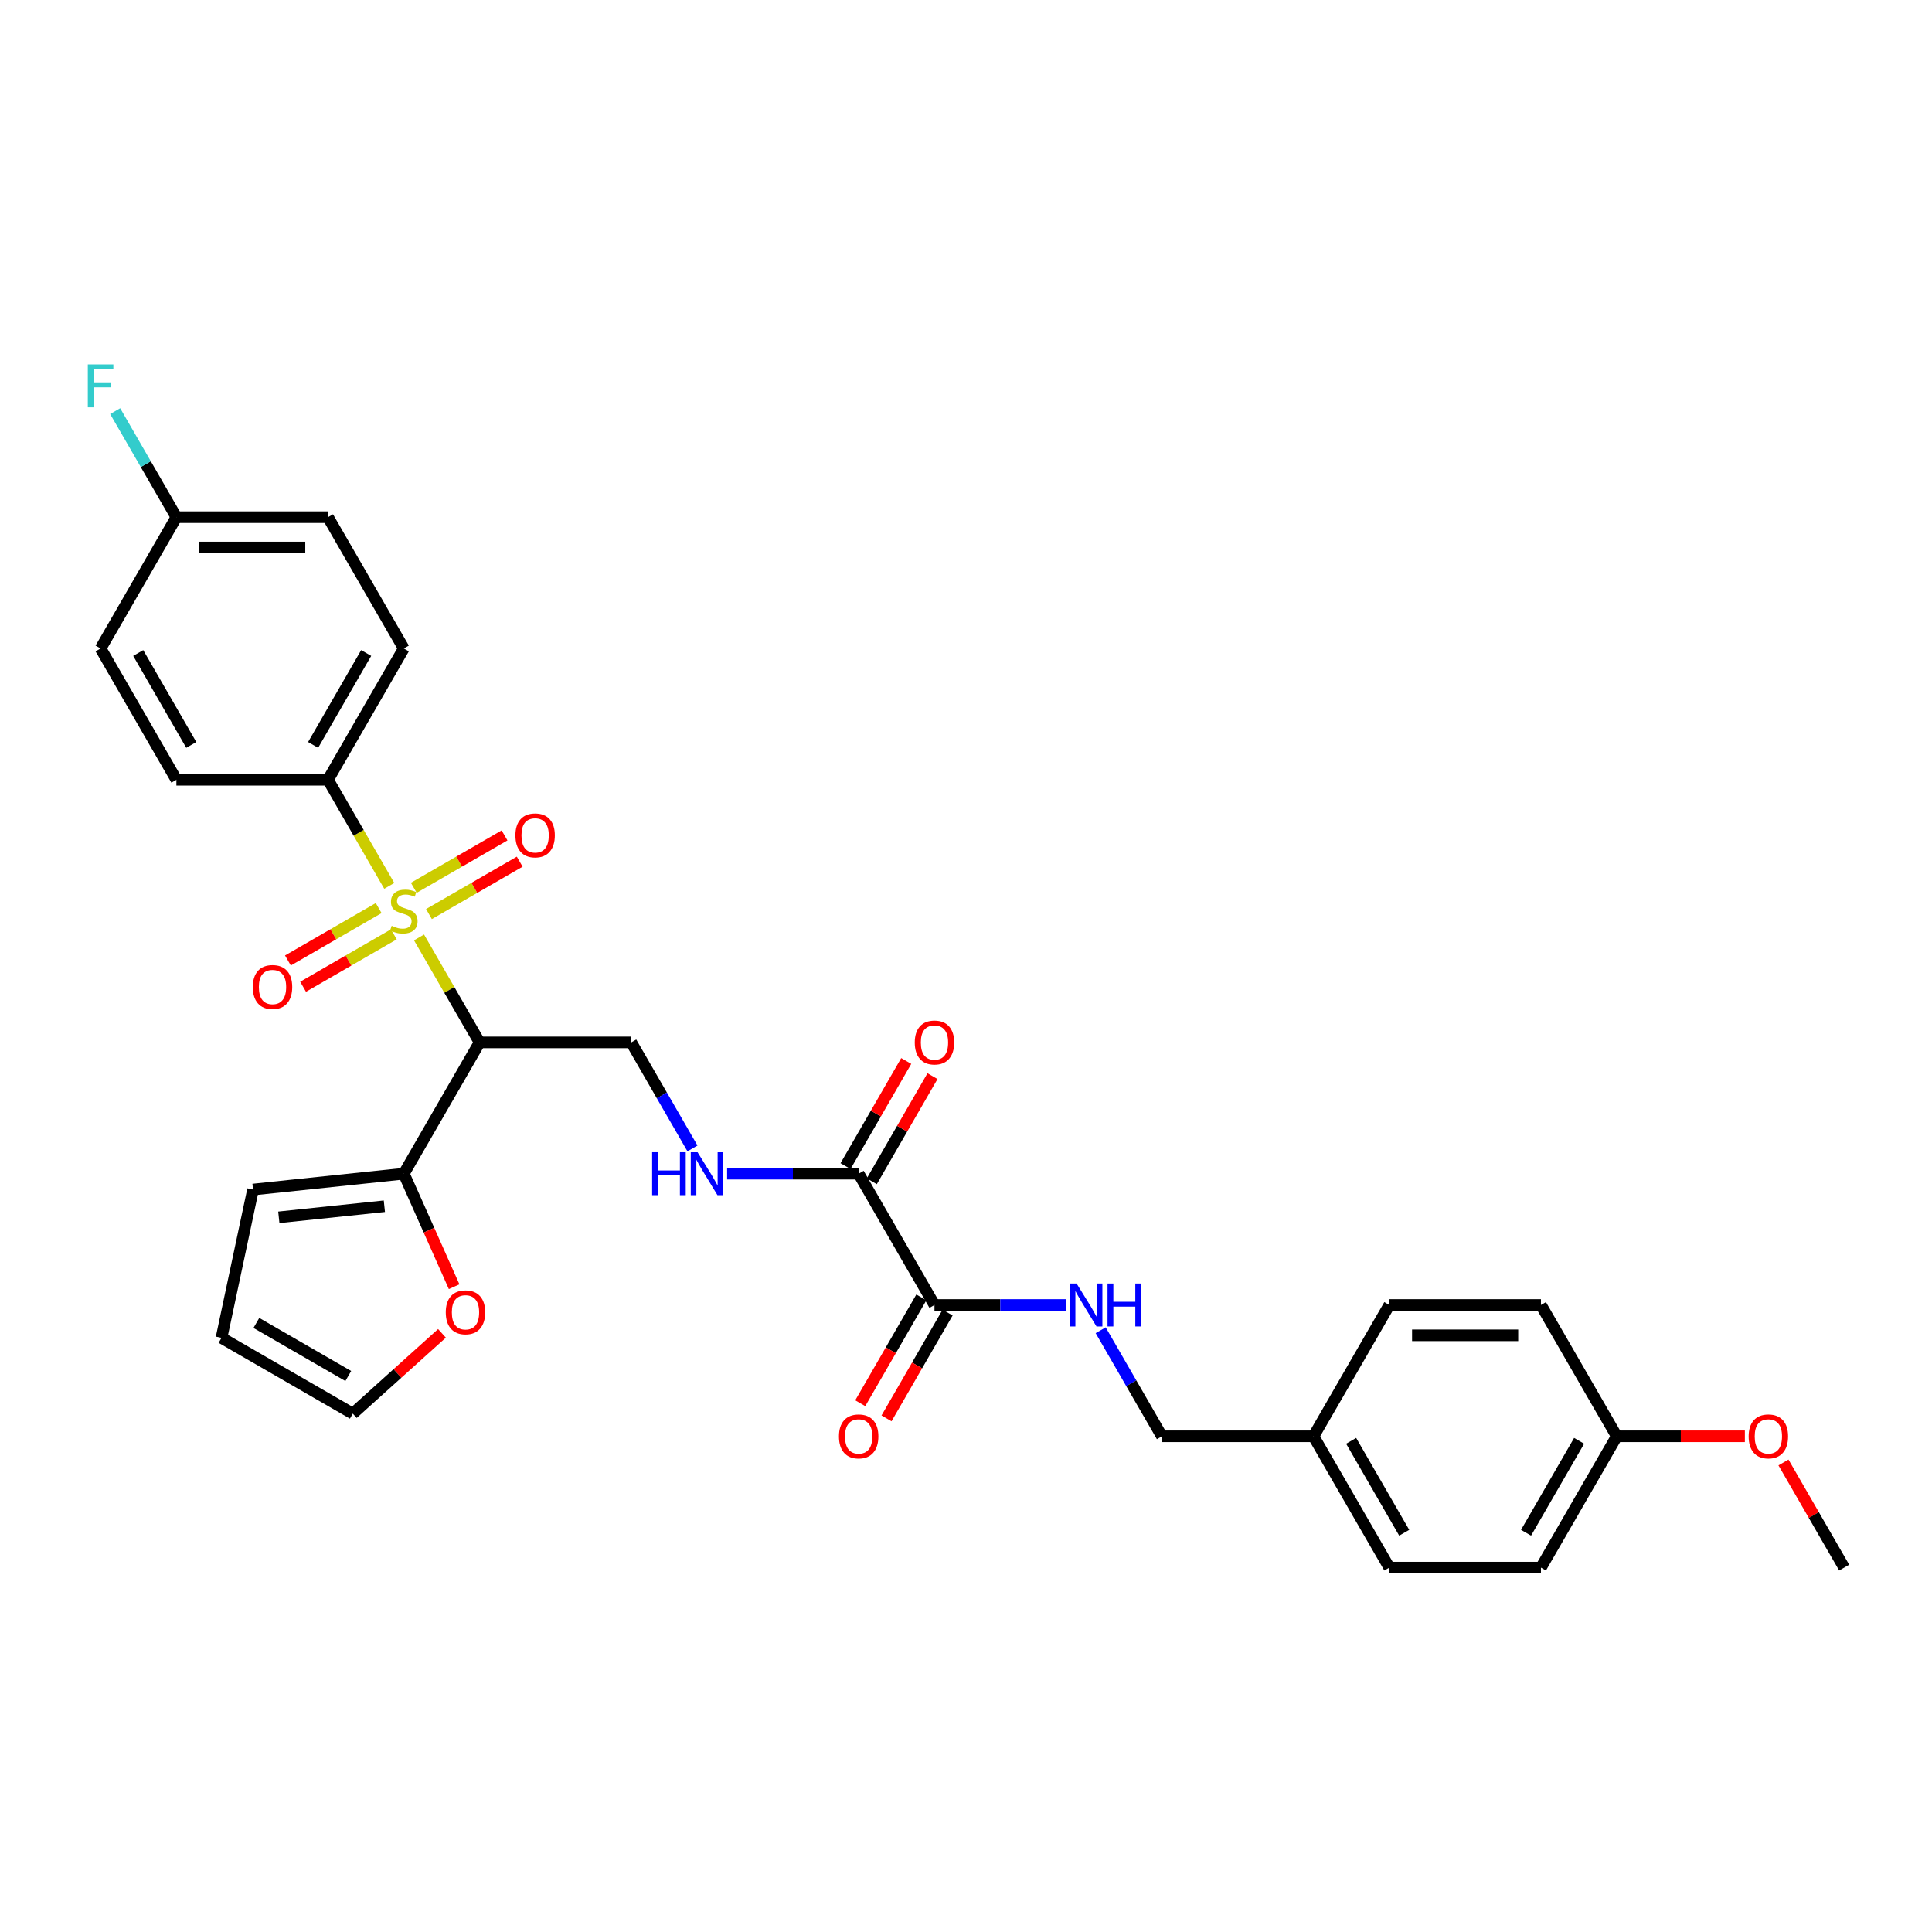 <?xml version='1.0' encoding='iso-8859-1'?>
<svg version='1.1' baseProfile='full'
              xmlns='http://www.w3.org/2000/svg'
                      xmlns:rdkit='http://www.rdkit.org/xml'
                      xmlns:xlink='http://www.w3.org/1999/xlink'
                  xml:space='preserve'
width='1000px' height='1000px' viewBox='0 0 1000 1000'>
<!-- END OF HEADER -->
<rect style='opacity:1.0;fill:#FFFFFF;stroke:none' width='1000' height='1000' x='0' y='0'> </rect>
<path class='bond-0' d='M 216.891,485.214 L 232.572,512.376' style='fill:none;fill-rule:evenodd;stroke:#CCCC00;stroke-width:6px;stroke-linecap:butt;stroke-linejoin:miter;stroke-opacity:1' />
<path class='bond-0' d='M 232.572,512.376 L 248.254,539.538' style='fill:none;fill-rule:evenodd;stroke:#000000;stroke-width:6px;stroke-linecap:butt;stroke-linejoin:miter;stroke-opacity:1' />
<path class='bond-5' d='M 201.486,458.532 L 185.632,431.072' style='fill:none;fill-rule:evenodd;stroke:#CCCC00;stroke-width:6px;stroke-linecap:butt;stroke-linejoin:miter;stroke-opacity:1' />
<path class='bond-5' d='M 185.632,431.072 L 169.777,403.612' style='fill:none;fill-rule:evenodd;stroke:#000000;stroke-width:6px;stroke-linecap:butt;stroke-linejoin:miter;stroke-opacity:1' />
<path class='bond-7' d='M 222.027,473.124 L 245.514,459.564' style='fill:none;fill-rule:evenodd;stroke:#CCCC00;stroke-width:6px;stroke-linecap:butt;stroke-linejoin:miter;stroke-opacity:1' />
<path class='bond-7' d='M 245.514,459.564 L 269.001,446.004' style='fill:none;fill-rule:evenodd;stroke:#FF0000;stroke-width:6px;stroke-linecap:butt;stroke-linejoin:miter;stroke-opacity:1' />
<path class='bond-7' d='M 214.18,459.532 L 237.667,445.972' style='fill:none;fill-rule:evenodd;stroke:#CCCC00;stroke-width:6px;stroke-linecap:butt;stroke-linejoin:miter;stroke-opacity:1' />
<path class='bond-7' d='M 237.667,445.972 L 261.153,432.411' style='fill:none;fill-rule:evenodd;stroke:#FF0000;stroke-width:6px;stroke-linecap:butt;stroke-linejoin:miter;stroke-opacity:1' />
<path class='bond-8' d='M 196.004,470.025 L 172.518,483.585' style='fill:none;fill-rule:evenodd;stroke:#CCCC00;stroke-width:6px;stroke-linecap:butt;stroke-linejoin:miter;stroke-opacity:1' />
<path class='bond-8' d='M 172.518,483.585 L 149.031,497.145' style='fill:none;fill-rule:evenodd;stroke:#FF0000;stroke-width:6px;stroke-linecap:butt;stroke-linejoin:miter;stroke-opacity:1' />
<path class='bond-8' d='M 203.852,483.618 L 180.365,497.178' style='fill:none;fill-rule:evenodd;stroke:#CCCC00;stroke-width:6px;stroke-linecap:butt;stroke-linejoin:miter;stroke-opacity:1' />
<path class='bond-8' d='M 180.365,497.178 L 156.878,510.738' style='fill:none;fill-rule:evenodd;stroke:#FF0000;stroke-width:6px;stroke-linecap:butt;stroke-linejoin:miter;stroke-opacity:1' />
<path class='bond-1' d='M 248.254,539.538 L 209.016,607.501' style='fill:none;fill-rule:evenodd;stroke:#000000;stroke-width:6px;stroke-linecap:butt;stroke-linejoin:miter;stroke-opacity:1' />
<path class='bond-4' d='M 248.254,539.538 L 326.731,539.538' style='fill:none;fill-rule:evenodd;stroke:#000000;stroke-width:6px;stroke-linecap:butt;stroke-linejoin:miter;stroke-opacity:1' />
<path class='bond-10' d='M 209.016,607.501 L 222.037,636.747' style='fill:none;fill-rule:evenodd;stroke:#000000;stroke-width:6px;stroke-linecap:butt;stroke-linejoin:miter;stroke-opacity:1' />
<path class='bond-10' d='M 222.037,636.747 L 235.058,665.993' style='fill:none;fill-rule:evenodd;stroke:#FF0000;stroke-width:6px;stroke-linecap:butt;stroke-linejoin:miter;stroke-opacity:1' />
<path class='bond-11' d='M 209.016,607.501 L 130.969,615.704' style='fill:none;fill-rule:evenodd;stroke:#000000;stroke-width:6px;stroke-linecap:butt;stroke-linejoin:miter;stroke-opacity:1' />
<path class='bond-11' d='M 198.949,624.34 L 144.317,630.082' style='fill:none;fill-rule:evenodd;stroke:#000000;stroke-width:6px;stroke-linecap:butt;stroke-linejoin:miter;stroke-opacity:1' />
<path class='bond-2' d='M 444.446,607.501 L 410.403,607.501' style='fill:none;fill-rule:evenodd;stroke:#000000;stroke-width:6px;stroke-linecap:butt;stroke-linejoin:miter;stroke-opacity:1' />
<path class='bond-2' d='M 410.403,607.501 L 376.36,607.501' style='fill:none;fill-rule:evenodd;stroke:#0000FF;stroke-width:6px;stroke-linecap:butt;stroke-linejoin:miter;stroke-opacity:1' />
<path class='bond-3' d='M 444.446,607.501 L 483.685,675.463' style='fill:none;fill-rule:evenodd;stroke:#000000;stroke-width:6px;stroke-linecap:butt;stroke-linejoin:miter;stroke-opacity:1' />
<path class='bond-13' d='M 451.243,611.424 L 466.952,584.215' style='fill:none;fill-rule:evenodd;stroke:#000000;stroke-width:6px;stroke-linecap:butt;stroke-linejoin:miter;stroke-opacity:1' />
<path class='bond-13' d='M 466.952,584.215 L 482.661,557.007' style='fill:none;fill-rule:evenodd;stroke:#FF0000;stroke-width:6px;stroke-linecap:butt;stroke-linejoin:miter;stroke-opacity:1' />
<path class='bond-13' d='M 437.65,603.577 L 453.359,576.368' style='fill:none;fill-rule:evenodd;stroke:#000000;stroke-width:6px;stroke-linecap:butt;stroke-linejoin:miter;stroke-opacity:1' />
<path class='bond-13' d='M 453.359,576.368 L 469.068,549.159' style='fill:none;fill-rule:evenodd;stroke:#FF0000;stroke-width:6px;stroke-linecap:butt;stroke-linejoin:miter;stroke-opacity:1' />
<path class='bond-9' d='M 483.685,675.463 L 517.728,675.463' style='fill:none;fill-rule:evenodd;stroke:#000000;stroke-width:6px;stroke-linecap:butt;stroke-linejoin:miter;stroke-opacity:1' />
<path class='bond-9' d='M 517.728,675.463 L 551.771,675.463' style='fill:none;fill-rule:evenodd;stroke:#0000FF;stroke-width:6px;stroke-linecap:butt;stroke-linejoin:miter;stroke-opacity:1' />
<path class='bond-12' d='M 476.888,671.54 L 461.08,698.921' style='fill:none;fill-rule:evenodd;stroke:#000000;stroke-width:6px;stroke-linecap:butt;stroke-linejoin:miter;stroke-opacity:1' />
<path class='bond-12' d='M 461.08,698.921 L 445.271,726.303' style='fill:none;fill-rule:evenodd;stroke:#FF0000;stroke-width:6px;stroke-linecap:butt;stroke-linejoin:miter;stroke-opacity:1' />
<path class='bond-12' d='M 490.481,679.387 L 474.672,706.769' style='fill:none;fill-rule:evenodd;stroke:#000000;stroke-width:6px;stroke-linecap:butt;stroke-linejoin:miter;stroke-opacity:1' />
<path class='bond-12' d='M 474.672,706.769 L 458.863,734.15' style='fill:none;fill-rule:evenodd;stroke:#FF0000;stroke-width:6px;stroke-linecap:butt;stroke-linejoin:miter;stroke-opacity:1' />
<path class='bond-6' d='M 326.731,539.538 L 342.576,566.982' style='fill:none;fill-rule:evenodd;stroke:#000000;stroke-width:6px;stroke-linecap:butt;stroke-linejoin:miter;stroke-opacity:1' />
<path class='bond-6' d='M 342.576,566.982 L 358.421,594.426' style='fill:none;fill-rule:evenodd;stroke:#0000FF;stroke-width:6px;stroke-linecap:butt;stroke-linejoin:miter;stroke-opacity:1' />
<path class='bond-16' d='M 169.777,403.612 L 209.016,335.649' style='fill:none;fill-rule:evenodd;stroke:#000000;stroke-width:6px;stroke-linecap:butt;stroke-linejoin:miter;stroke-opacity:1' />
<path class='bond-16' d='M 162.071,385.57 L 189.538,337.996' style='fill:none;fill-rule:evenodd;stroke:#000000;stroke-width:6px;stroke-linecap:butt;stroke-linejoin:miter;stroke-opacity:1' />
<path class='bond-17' d='M 169.777,403.612 L 91.301,403.612' style='fill:none;fill-rule:evenodd;stroke:#000000;stroke-width:6px;stroke-linecap:butt;stroke-linejoin:miter;stroke-opacity:1' />
<path class='bond-18' d='M 569.71,688.538 L 585.555,715.982' style='fill:none;fill-rule:evenodd;stroke:#0000FF;stroke-width:6px;stroke-linecap:butt;stroke-linejoin:miter;stroke-opacity:1' />
<path class='bond-18' d='M 585.555,715.982 L 601.4,743.426' style='fill:none;fill-rule:evenodd;stroke:#000000;stroke-width:6px;stroke-linecap:butt;stroke-linejoin:miter;stroke-opacity:1' />
<path class='bond-14' d='M 228.771,690.145 L 205.694,710.924' style='fill:none;fill-rule:evenodd;stroke:#FF0000;stroke-width:6px;stroke-linecap:butt;stroke-linejoin:miter;stroke-opacity:1' />
<path class='bond-14' d='M 205.694,710.924 L 182.616,731.704' style='fill:none;fill-rule:evenodd;stroke:#000000;stroke-width:6px;stroke-linecap:butt;stroke-linejoin:miter;stroke-opacity:1' />
<path class='bond-15' d='M 130.969,615.704 L 114.653,692.465' style='fill:none;fill-rule:evenodd;stroke:#000000;stroke-width:6px;stroke-linecap:butt;stroke-linejoin:miter;stroke-opacity:1' />
<path class='bond-32' d='M 182.616,731.704 L 114.653,692.465' style='fill:none;fill-rule:evenodd;stroke:#000000;stroke-width:6px;stroke-linecap:butt;stroke-linejoin:miter;stroke-opacity:1' />
<path class='bond-32' d='M 180.269,712.226 L 132.695,684.759' style='fill:none;fill-rule:evenodd;stroke:#000000;stroke-width:6px;stroke-linecap:butt;stroke-linejoin:miter;stroke-opacity:1' />
<path class='bond-22' d='M 209.016,335.649 L 169.777,267.686' style='fill:none;fill-rule:evenodd;stroke:#000000;stroke-width:6px;stroke-linecap:butt;stroke-linejoin:miter;stroke-opacity:1' />
<path class='bond-23' d='M 91.301,403.612 L 52.062,335.649' style='fill:none;fill-rule:evenodd;stroke:#000000;stroke-width:6px;stroke-linecap:butt;stroke-linejoin:miter;stroke-opacity:1' />
<path class='bond-23' d='M 99.007,385.57 L 71.541,337.996' style='fill:none;fill-rule:evenodd;stroke:#000000;stroke-width:6px;stroke-linecap:butt;stroke-linejoin:miter;stroke-opacity:1' />
<path class='bond-20' d='M 601.4,743.426 L 679.877,743.426' style='fill:none;fill-rule:evenodd;stroke:#000000;stroke-width:6px;stroke-linecap:butt;stroke-linejoin:miter;stroke-opacity:1' />
<path class='bond-19' d='M 91.301,267.686 L 52.062,335.649' style='fill:none;fill-rule:evenodd;stroke:#000000;stroke-width:6px;stroke-linecap:butt;stroke-linejoin:miter;stroke-opacity:1' />
<path class='bond-24' d='M 91.301,267.686 L 75.456,240.242' style='fill:none;fill-rule:evenodd;stroke:#000000;stroke-width:6px;stroke-linecap:butt;stroke-linejoin:miter;stroke-opacity:1' />
<path class='bond-24' d='M 75.456,240.242 L 59.611,212.797' style='fill:none;fill-rule:evenodd;stroke:#33CCCC;stroke-width:6px;stroke-linecap:butt;stroke-linejoin:miter;stroke-opacity:1' />
<path class='bond-31' d='M 91.301,267.686 L 169.777,267.686' style='fill:none;fill-rule:evenodd;stroke:#000000;stroke-width:6px;stroke-linecap:butt;stroke-linejoin:miter;stroke-opacity:1' />
<path class='bond-31' d='M 103.072,283.381 L 158.006,283.381' style='fill:none;fill-rule:evenodd;stroke:#000000;stroke-width:6px;stroke-linecap:butt;stroke-linejoin:miter;stroke-opacity:1' />
<path class='bond-25' d='M 679.877,743.426 L 719.115,675.463' style='fill:none;fill-rule:evenodd;stroke:#000000;stroke-width:6px;stroke-linecap:butt;stroke-linejoin:miter;stroke-opacity:1' />
<path class='bond-26' d='M 679.877,743.426 L 719.115,811.389' style='fill:none;fill-rule:evenodd;stroke:#000000;stroke-width:6px;stroke-linecap:butt;stroke-linejoin:miter;stroke-opacity:1' />
<path class='bond-26' d='M 699.355,745.773 L 726.822,793.347' style='fill:none;fill-rule:evenodd;stroke:#000000;stroke-width:6px;stroke-linecap:butt;stroke-linejoin:miter;stroke-opacity:1' />
<path class='bond-21' d='M 836.83,743.426 L 797.592,811.389' style='fill:none;fill-rule:evenodd;stroke:#000000;stroke-width:6px;stroke-linecap:butt;stroke-linejoin:miter;stroke-opacity:1' />
<path class='bond-21' d='M 817.352,745.773 L 789.885,793.347' style='fill:none;fill-rule:evenodd;stroke:#000000;stroke-width:6px;stroke-linecap:butt;stroke-linejoin:miter;stroke-opacity:1' />
<path class='bond-29' d='M 836.83,743.426 L 869.987,743.426' style='fill:none;fill-rule:evenodd;stroke:#000000;stroke-width:6px;stroke-linecap:butt;stroke-linejoin:miter;stroke-opacity:1' />
<path class='bond-29' d='M 869.987,743.426 L 903.143,743.426' style='fill:none;fill-rule:evenodd;stroke:#FF0000;stroke-width:6px;stroke-linecap:butt;stroke-linejoin:miter;stroke-opacity:1' />
<path class='bond-33' d='M 836.83,743.426 L 797.592,675.463' style='fill:none;fill-rule:evenodd;stroke:#000000;stroke-width:6px;stroke-linecap:butt;stroke-linejoin:miter;stroke-opacity:1' />
<path class='bond-27' d='M 719.115,675.463 L 797.592,675.463' style='fill:none;fill-rule:evenodd;stroke:#000000;stroke-width:6px;stroke-linecap:butt;stroke-linejoin:miter;stroke-opacity:1' />
<path class='bond-27' d='M 730.887,691.159 L 785.82,691.159' style='fill:none;fill-rule:evenodd;stroke:#000000;stroke-width:6px;stroke-linecap:butt;stroke-linejoin:miter;stroke-opacity:1' />
<path class='bond-28' d='M 719.115,811.389 L 797.592,811.389' style='fill:none;fill-rule:evenodd;stroke:#000000;stroke-width:6px;stroke-linecap:butt;stroke-linejoin:miter;stroke-opacity:1' />
<path class='bond-30' d='M 923.127,756.971 L 938.836,784.18' style='fill:none;fill-rule:evenodd;stroke:#FF0000;stroke-width:6px;stroke-linecap:butt;stroke-linejoin:miter;stroke-opacity:1' />
<path class='bond-30' d='M 938.836,784.18 L 954.545,811.389' style='fill:none;fill-rule:evenodd;stroke:#000000;stroke-width:6px;stroke-linecap:butt;stroke-linejoin:miter;stroke-opacity:1' />
<path  class='atom-0' d='M 202.738 479.203
Q 202.989 479.297, 204.025 479.736
Q 205.061 480.176, 206.191 480.458
Q 207.352 480.709, 208.482 480.709
Q 210.585 480.709, 211.81 479.705
Q 213.034 478.669, 213.034 476.88
Q 213.034 475.656, 212.406 474.902
Q 211.81 474.149, 210.868 473.741
Q 209.926 473.333, 208.357 472.862
Q 206.379 472.265, 205.186 471.7
Q 204.025 471.135, 203.177 469.942
Q 202.361 468.75, 202.361 466.741
Q 202.361 463.947, 204.244 462.22
Q 206.159 460.494, 209.926 460.494
Q 212.5 460.494, 215.42 461.718
L 214.698 464.135
Q 212.029 463.036, 210.02 463.036
Q 207.854 463.036, 206.662 463.947
Q 205.469 464.826, 205.5 466.364
Q 205.5 467.557, 206.097 468.279
Q 206.724 469.001, 207.603 469.409
Q 208.514 469.817, 210.02 470.288
Q 212.029 470.916, 213.222 471.543
Q 214.415 472.171, 215.263 473.458
Q 216.142 474.714, 216.142 476.88
Q 216.142 479.956, 214.07 481.62
Q 212.029 483.252, 208.608 483.252
Q 206.63 483.252, 205.123 482.813
Q 203.648 482.405, 201.89 481.683
L 202.738 479.203
' fill='#CCCC00'/>
<path  class='atom-7' d='M 337.545 596.388
L 340.559 596.388
L 340.559 605.837
L 351.922 605.837
L 351.922 596.388
L 354.936 596.388
L 354.936 618.613
L 351.922 618.613
L 351.922 608.348
L 340.559 608.348
L 340.559 618.613
L 337.545 618.613
L 337.545 596.388
' fill='#0000FF'/>
<path  class='atom-7' d='M 361.057 596.388
L 368.339 608.16
Q 369.061 609.321, 370.223 611.424
Q 371.384 613.528, 371.447 613.653
L 371.447 596.388
L 374.398 596.388
L 374.398 618.613
L 371.353 618.613
L 363.537 605.743
Q 362.626 604.236, 361.653 602.509
Q 360.712 600.783, 360.429 600.249
L 360.429 618.613
L 357.541 618.613
L 357.541 596.388
L 361.057 596.388
' fill='#0000FF'/>
<path  class='atom-8' d='M 266.777 432.399
Q 266.777 427.063, 269.414 424.081
Q 272.05 421.098, 276.979 421.098
Q 281.907 421.098, 284.544 424.081
Q 287.181 427.063, 287.181 432.399
Q 287.181 437.798, 284.513 440.875
Q 281.844 443.919, 276.979 443.919
Q 272.082 443.919, 269.414 440.875
Q 266.777 437.83, 266.777 432.399
M 276.979 441.408
Q 280.369 441.408, 282.19 439.148
Q 284.042 436.857, 284.042 432.399
Q 284.042 428.036, 282.19 425.838
Q 280.369 423.61, 276.979 423.61
Q 273.589 423.61, 271.737 425.807
Q 269.916 428.004, 269.916 432.399
Q 269.916 436.888, 271.737 439.148
Q 273.589 441.408, 276.979 441.408
' fill='#FF0000'/>
<path  class='atom-9' d='M 130.851 510.876
Q 130.851 505.539, 133.488 502.557
Q 136.125 499.575, 141.053 499.575
Q 145.981 499.575, 148.618 502.557
Q 151.255 505.539, 151.255 510.876
Q 151.255 516.275, 148.587 519.351
Q 145.919 522.396, 141.053 522.396
Q 136.156 522.396, 133.488 519.351
Q 130.851 516.306, 130.851 510.876
M 141.053 519.885
Q 144.443 519.885, 146.264 517.625
Q 148.116 515.333, 148.116 510.876
Q 148.116 506.513, 146.264 504.315
Q 144.443 502.086, 141.053 502.086
Q 137.663 502.086, 135.811 504.284
Q 133.99 506.481, 133.99 510.876
Q 133.99 515.365, 135.811 517.625
Q 137.663 519.885, 141.053 519.885
' fill='#FF0000'/>
<path  class='atom-10' d='M 557.249 664.351
L 564.531 676.123
Q 565.253 677.284, 566.415 679.387
Q 567.576 681.49, 567.639 681.616
L 567.639 664.351
L 570.59 664.351
L 570.59 686.576
L 567.545 686.576
L 559.729 673.706
Q 558.818 672.199, 557.845 670.472
Q 556.904 668.746, 556.621 668.212
L 556.621 686.576
L 553.733 686.576
L 553.733 664.351
L 557.249 664.351
' fill='#0000FF'/>
<path  class='atom-10' d='M 573.258 664.351
L 576.272 664.351
L 576.272 673.8
L 587.635 673.8
L 587.635 664.351
L 590.649 664.351
L 590.649 686.576
L 587.635 686.576
L 587.635 676.311
L 576.272 676.311
L 576.272 686.576
L 573.258 686.576
L 573.258 664.351
' fill='#0000FF'/>
<path  class='atom-11' d='M 230.733 679.255
Q 230.733 673.919, 233.37 670.937
Q 236.007 667.955, 240.935 667.955
Q 245.864 667.955, 248.5 670.937
Q 251.137 673.919, 251.137 679.255
Q 251.137 684.655, 248.469 687.731
Q 245.801 690.776, 240.935 690.776
Q 236.038 690.776, 233.37 687.731
Q 230.733 684.686, 230.733 679.255
M 240.935 688.265
Q 244.325 688.265, 246.146 686.004
Q 247.998 683.713, 247.998 679.255
Q 247.998 674.892, 246.146 672.695
Q 244.325 670.466, 240.935 670.466
Q 237.545 670.466, 235.693 672.663
Q 233.872 674.861, 233.872 679.255
Q 233.872 683.744, 235.693 686.004
Q 237.545 688.265, 240.935 688.265
' fill='#FF0000'/>
<path  class='atom-13' d='M 434.244 743.489
Q 434.244 738.153, 436.881 735.171
Q 439.518 732.188, 444.446 732.188
Q 449.375 732.188, 452.011 735.171
Q 454.648 738.153, 454.648 743.489
Q 454.648 748.888, 451.98 751.965
Q 449.312 755.009, 444.446 755.009
Q 439.549 755.009, 436.881 751.965
Q 434.244 748.92, 434.244 743.489
M 444.446 752.498
Q 447.836 752.498, 449.657 750.238
Q 451.509 747.947, 451.509 743.489
Q 451.509 739.126, 449.657 736.928
Q 447.836 734.7, 444.446 734.7
Q 441.056 734.7, 439.204 736.897
Q 437.383 739.094, 437.383 743.489
Q 437.383 747.978, 439.204 750.238
Q 441.056 752.498, 444.446 752.498
' fill='#FF0000'/>
<path  class='atom-14' d='M 473.483 539.6
Q 473.483 534.264, 476.12 531.282
Q 478.756 528.3, 483.685 528.3
Q 488.613 528.3, 491.25 531.282
Q 493.887 534.264, 493.887 539.6
Q 493.887 545, 491.218 548.076
Q 488.55 551.121, 483.685 551.121
Q 478.788 551.121, 476.12 548.076
Q 473.483 545.031, 473.483 539.6
M 483.685 548.61
Q 487.075 548.61, 488.896 546.349
Q 490.748 544.058, 490.748 539.6
Q 490.748 535.237, 488.896 533.04
Q 487.075 530.811, 483.685 530.811
Q 480.294 530.811, 478.442 533.008
Q 476.622 535.206, 476.622 539.6
Q 476.622 544.089, 478.442 546.349
Q 480.294 548.61, 483.685 548.61
' fill='#FF0000'/>
<path  class='atom-25' d='M 45.455 188.611
L 58.67 188.611
L 58.67 191.153
L 48.437 191.153
L 48.437 197.902
L 57.54 197.902
L 57.54 200.476
L 48.437 200.476
L 48.437 210.835
L 45.455 210.835
L 45.455 188.611
' fill='#33CCCC'/>
<path  class='atom-30' d='M 905.105 743.489
Q 905.105 738.153, 907.742 735.171
Q 910.379 732.188, 915.307 732.188
Q 920.235 732.188, 922.872 735.171
Q 925.509 738.153, 925.509 743.489
Q 925.509 748.888, 922.841 751.965
Q 920.173 755.009, 915.307 755.009
Q 910.41 755.009, 907.742 751.965
Q 905.105 748.92, 905.105 743.489
M 915.307 752.498
Q 918.697 752.498, 920.518 750.238
Q 922.37 747.947, 922.37 743.489
Q 922.37 739.126, 920.518 736.928
Q 918.697 734.7, 915.307 734.7
Q 911.917 734.7, 910.065 736.897
Q 908.244 739.094, 908.244 743.489
Q 908.244 747.978, 910.065 750.238
Q 911.917 752.498, 915.307 752.498
' fill='#FF0000'/>
</svg>
